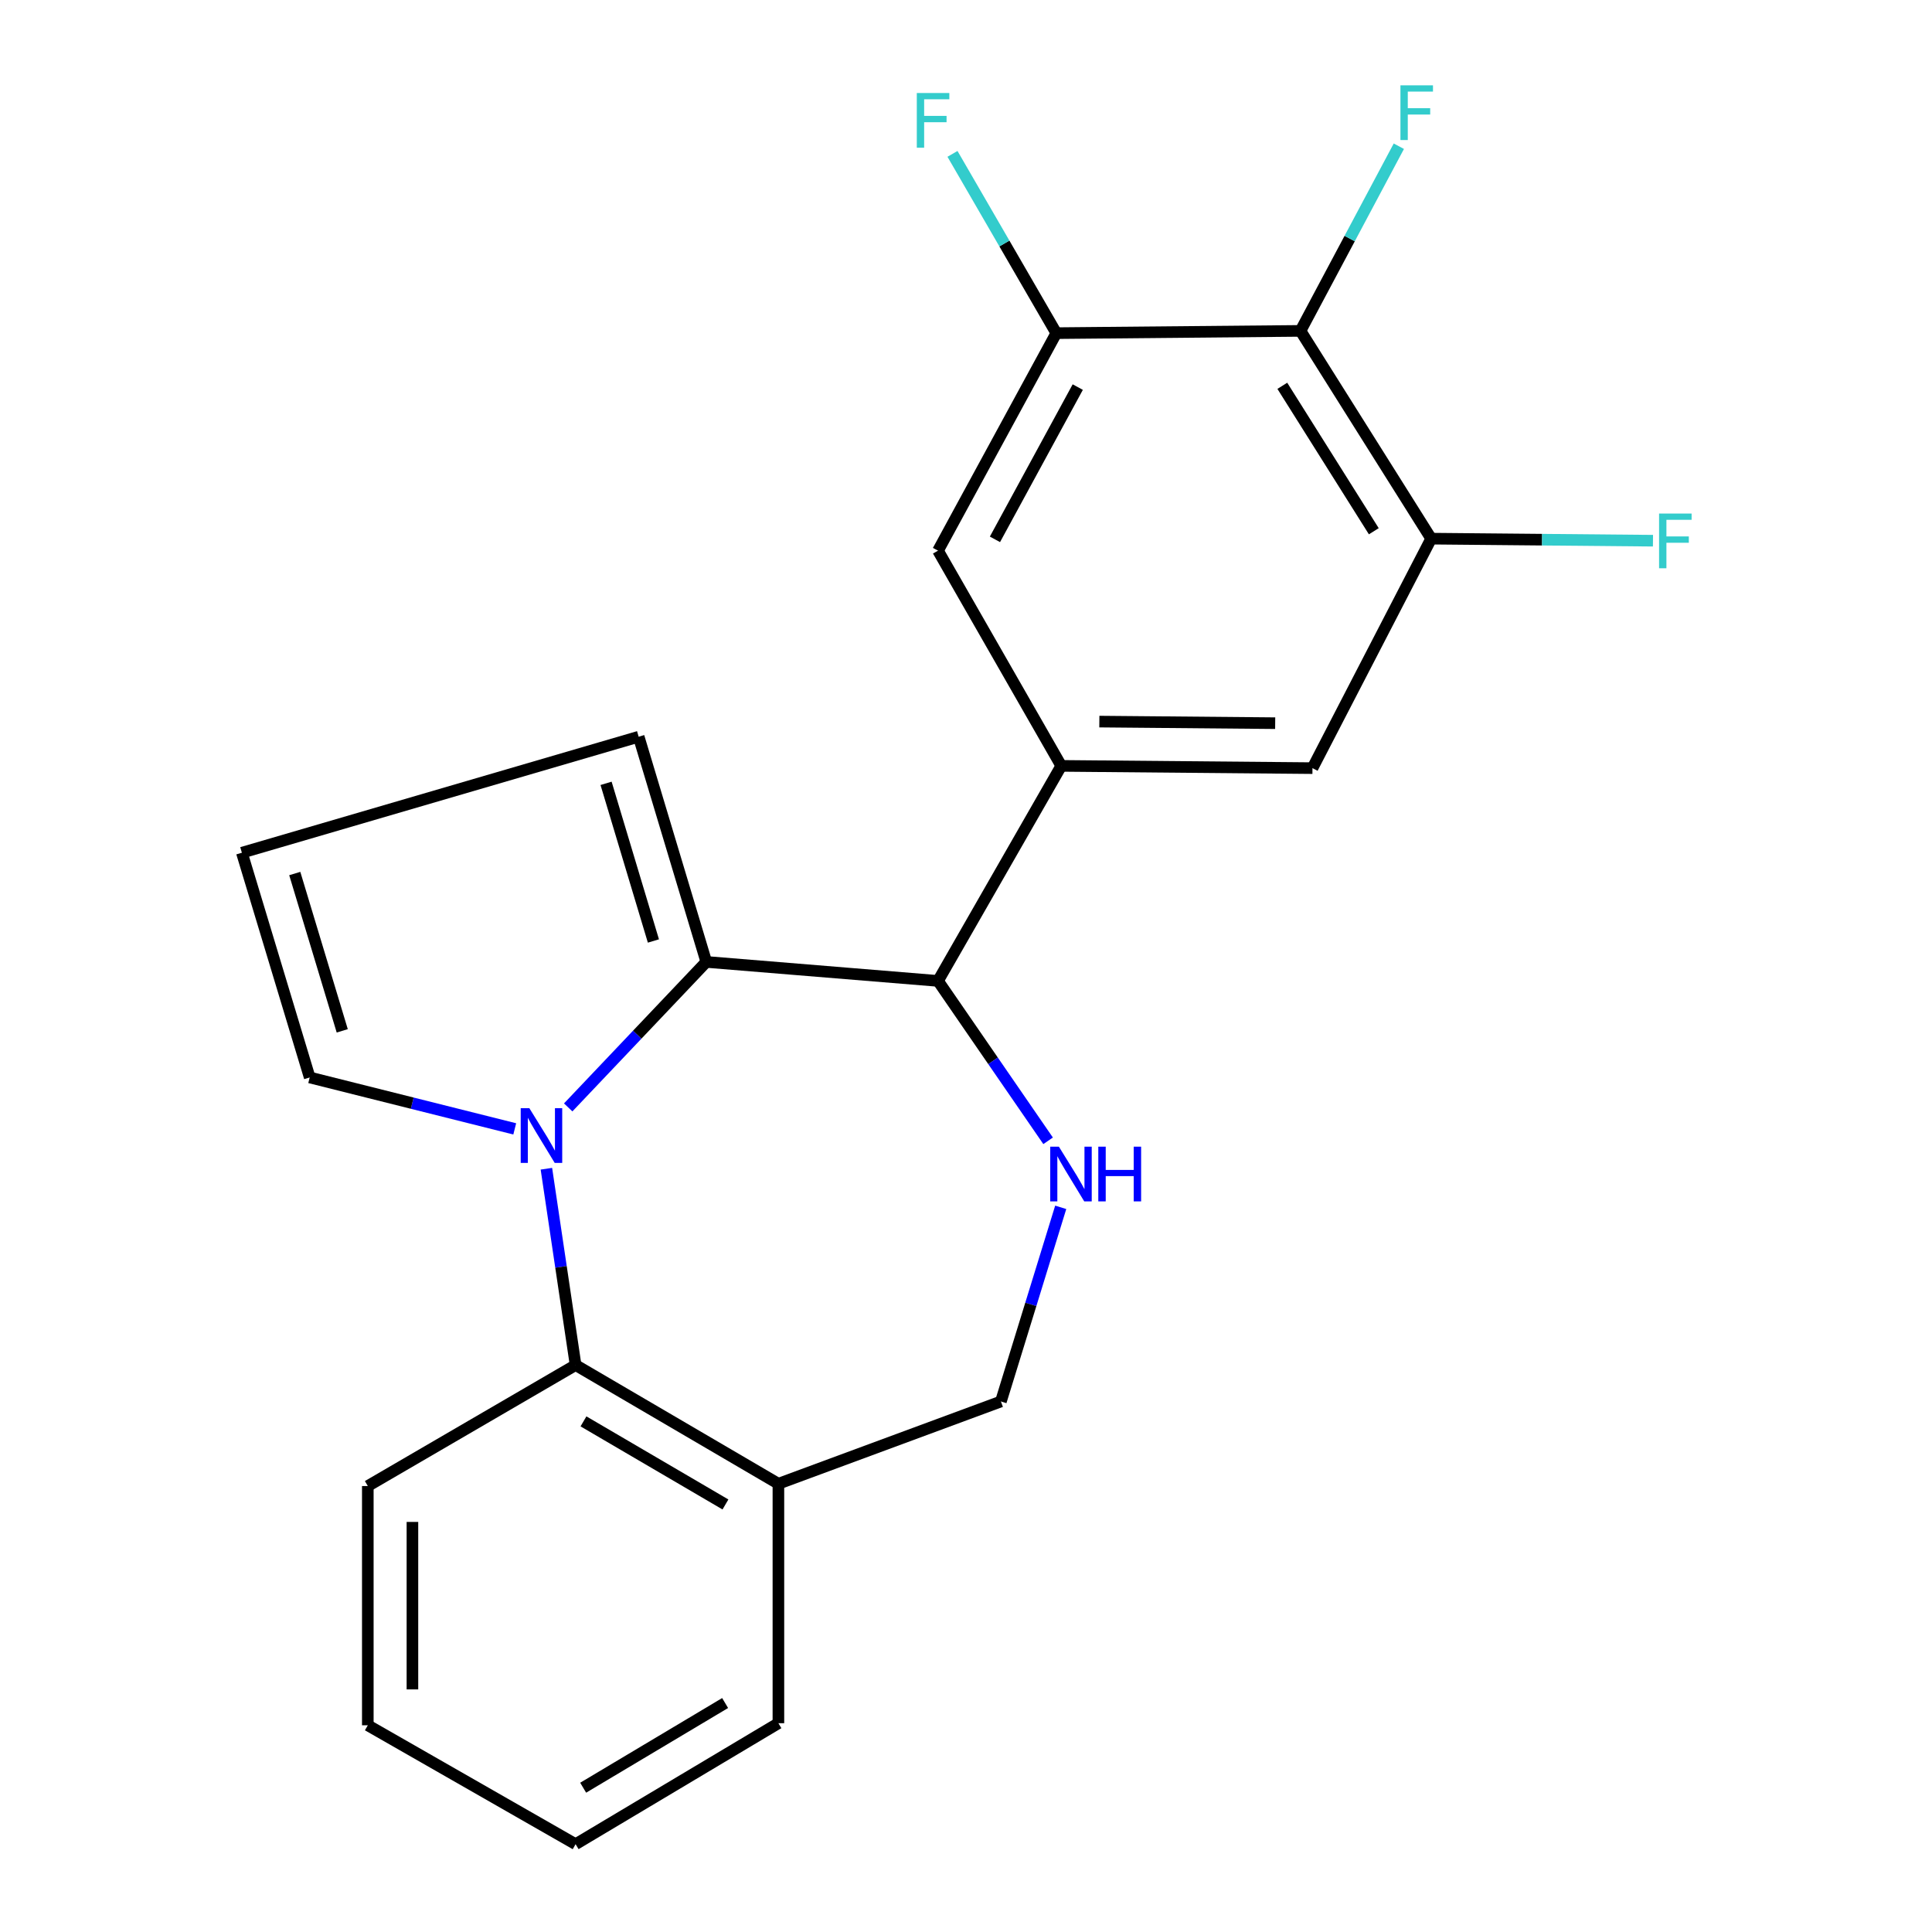 <?xml version='1.0' encoding='iso-8859-1'?>
<svg version='1.1' baseProfile='full'
              xmlns='http://www.w3.org/2000/svg'
                      xmlns:rdkit='http://www.rdkit.org/xml'
                      xmlns:xlink='http://www.w3.org/1999/xlink'
                  xml:space='preserve'
width='1000px' height='1000px' viewBox='0 0 1000 1000'>
<!-- END OF HEADER -->
<rect style='opacity:1.0;fill:#FFFFFF;stroke:none' width='1000' height='1000' x='0' y='0'> </rect>
<path class='bond-0' d='M 294.098,573.194 L 329.837,535.542' style='fill:none;fill-rule:evenodd;stroke:#0000FF;stroke-width:6px;stroke-linecap:butt;stroke-linejoin:miter;stroke-opacity:1' />
<path class='bond-0' d='M 329.837,535.542 L 365.576,497.889' style='fill:none;fill-rule:evenodd;stroke:#000000;stroke-width:6px;stroke-linecap:butt;stroke-linejoin:miter;stroke-opacity:1' />
<path class='bond-4' d='M 282.813,604.935 L 290.371,655.744' style='fill:none;fill-rule:evenodd;stroke:#0000FF;stroke-width:6px;stroke-linecap:butt;stroke-linejoin:miter;stroke-opacity:1' />
<path class='bond-4' d='M 290.371,655.744 L 297.929,706.553' style='fill:none;fill-rule:evenodd;stroke:#000000;stroke-width:6px;stroke-linecap:butt;stroke-linejoin:miter;stroke-opacity:1' />
<path class='bond-11' d='M 266.428,584.304 L 213.364,570.994' style='fill:none;fill-rule:evenodd;stroke:#0000FF;stroke-width:6px;stroke-linecap:butt;stroke-linejoin:miter;stroke-opacity:1' />
<path class='bond-11' d='M 213.364,570.994 L 160.299,557.684' style='fill:none;fill-rule:evenodd;stroke:#000000;stroke-width:6px;stroke-linecap:butt;stroke-linejoin:miter;stroke-opacity:1' />
<path class='bond-1' d='M 365.576,497.889 L 485.511,507.718' style='fill:none;fill-rule:evenodd;stroke:#000000;stroke-width:6px;stroke-linecap:butt;stroke-linejoin:miter;stroke-opacity:1' />
<path class='bond-12' d='M 365.576,497.889 L 330.572,381.329' style='fill:none;fill-rule:evenodd;stroke:#000000;stroke-width:6px;stroke-linecap:butt;stroke-linejoin:miter;stroke-opacity:1' />
<path class='bond-12' d='M 338.205,487.048 L 313.702,405.456' style='fill:none;fill-rule:evenodd;stroke:#000000;stroke-width:6px;stroke-linecap:butt;stroke-linejoin:miter;stroke-opacity:1' />
<path class='bond-2' d='M 485.511,507.718 L 514.005,549.099' style='fill:none;fill-rule:evenodd;stroke:#000000;stroke-width:6px;stroke-linecap:butt;stroke-linejoin:miter;stroke-opacity:1' />
<path class='bond-2' d='M 514.005,549.099 L 542.499,590.481' style='fill:none;fill-rule:evenodd;stroke:#0000FF;stroke-width:6px;stroke-linecap:butt;stroke-linejoin:miter;stroke-opacity:1' />
<path class='bond-3' d='M 485.511,507.718 L 549.308,396.419' style='fill:none;fill-rule:evenodd;stroke:#000000;stroke-width:6px;stroke-linecap:butt;stroke-linejoin:miter;stroke-opacity:1' />
<path class='bond-23' d='M 549.026,624.914 L 533.545,675.159' style='fill:none;fill-rule:evenodd;stroke:#0000FF;stroke-width:6px;stroke-linecap:butt;stroke-linejoin:miter;stroke-opacity:1' />
<path class='bond-23' d='M 533.545,675.159 L 518.064,725.403' style='fill:none;fill-rule:evenodd;stroke:#000000;stroke-width:6px;stroke-linecap:butt;stroke-linejoin:miter;stroke-opacity:1' />
<path class='bond-8' d='M 549.308,396.419 L 485.511,285.017' style='fill:none;fill-rule:evenodd;stroke:#000000;stroke-width:6px;stroke-linecap:butt;stroke-linejoin:miter;stroke-opacity:1' />
<path class='bond-9' d='M 549.308,396.419 L 679.329,397.586' style='fill:none;fill-rule:evenodd;stroke:#000000;stroke-width:6px;stroke-linecap:butt;stroke-linejoin:miter;stroke-opacity:1' />
<path class='bond-9' d='M 569.019,373.498 L 660.033,374.316' style='fill:none;fill-rule:evenodd;stroke:#000000;stroke-width:6px;stroke-linecap:butt;stroke-linejoin:miter;stroke-opacity:1' />
<path class='bond-10' d='M 297.929,706.553 L 402.902,767.99' style='fill:none;fill-rule:evenodd;stroke:#000000;stroke-width:6px;stroke-linecap:butt;stroke-linejoin:miter;stroke-opacity:1' />
<path class='bond-10' d='M 302.008,735.702 L 375.49,778.708' style='fill:none;fill-rule:evenodd;stroke:#000000;stroke-width:6px;stroke-linecap:butt;stroke-linejoin:miter;stroke-opacity:1' />
<path class='bond-18' d='M 297.929,706.553 L 190.376,769.17' style='fill:none;fill-rule:evenodd;stroke:#000000;stroke-width:6px;stroke-linecap:butt;stroke-linejoin:miter;stroke-opacity:1' />
<path class='bond-5' d='M 673.131,171.267 L 740.778,278.806' style='fill:none;fill-rule:evenodd;stroke:#000000;stroke-width:6px;stroke-linecap:butt;stroke-linejoin:miter;stroke-opacity:1' />
<path class='bond-5' d='M 663.728,199.695 L 711.081,274.973' style='fill:none;fill-rule:evenodd;stroke:#000000;stroke-width:6px;stroke-linecap:butt;stroke-linejoin:miter;stroke-opacity:1' />
<path class='bond-15' d='M 673.131,171.267 L 698.585,123.475' style='fill:none;fill-rule:evenodd;stroke:#000000;stroke-width:6px;stroke-linecap:butt;stroke-linejoin:miter;stroke-opacity:1' />
<path class='bond-15' d='M 698.585,123.475 L 724.039,75.684' style='fill:none;fill-rule:evenodd;stroke:#33CCCC;stroke-width:6px;stroke-linecap:butt;stroke-linejoin:miter;stroke-opacity:1' />
<path class='bond-25' d='M 673.131,171.267 L 546.742,172.434' style='fill:none;fill-rule:evenodd;stroke:#000000;stroke-width:6px;stroke-linecap:butt;stroke-linejoin:miter;stroke-opacity:1' />
<path class='bond-6' d='M 740.778,278.806 L 679.329,397.586' style='fill:none;fill-rule:evenodd;stroke:#000000;stroke-width:6px;stroke-linecap:butt;stroke-linejoin:miter;stroke-opacity:1' />
<path class='bond-16' d='M 740.778,278.806 L 798.176,279.337' style='fill:none;fill-rule:evenodd;stroke:#000000;stroke-width:6px;stroke-linecap:butt;stroke-linejoin:miter;stroke-opacity:1' />
<path class='bond-16' d='M 798.176,279.337 L 855.575,279.867' style='fill:none;fill-rule:evenodd;stroke:#33CCCC;stroke-width:6px;stroke-linecap:butt;stroke-linejoin:miter;stroke-opacity:1' />
<path class='bond-7' d='M 546.742,172.434 L 485.511,285.017' style='fill:none;fill-rule:evenodd;stroke:#000000;stroke-width:6px;stroke-linecap:butt;stroke-linejoin:miter;stroke-opacity:1' />
<path class='bond-7' d='M 557.847,200.357 L 514.985,279.165' style='fill:none;fill-rule:evenodd;stroke:#000000;stroke-width:6px;stroke-linecap:butt;stroke-linejoin:miter;stroke-opacity:1' />
<path class='bond-17' d='M 546.742,172.434 L 519.871,126.039' style='fill:none;fill-rule:evenodd;stroke:#000000;stroke-width:6px;stroke-linecap:butt;stroke-linejoin:miter;stroke-opacity:1' />
<path class='bond-17' d='M 519.871,126.039 L 493.001,79.644' style='fill:none;fill-rule:evenodd;stroke:#33CCCC;stroke-width:6px;stroke-linecap:butt;stroke-linejoin:miter;stroke-opacity:1' />
<path class='bond-13' d='M 402.902,767.99 L 518.064,725.403' style='fill:none;fill-rule:evenodd;stroke:#000000;stroke-width:6px;stroke-linecap:butt;stroke-linejoin:miter;stroke-opacity:1' />
<path class='bond-19' d='M 402.902,767.99 L 402.902,891.928' style='fill:none;fill-rule:evenodd;stroke:#000000;stroke-width:6px;stroke-linecap:butt;stroke-linejoin:miter;stroke-opacity:1' />
<path class='bond-14' d='M 160.299,557.684 L 125.193,441.367' style='fill:none;fill-rule:evenodd;stroke:#000000;stroke-width:6px;stroke-linecap:butt;stroke-linejoin:miter;stroke-opacity:1' />
<path class='bond-14' d='M 177.145,533.563 L 152.57,452.141' style='fill:none;fill-rule:evenodd;stroke:#000000;stroke-width:6px;stroke-linecap:butt;stroke-linejoin:miter;stroke-opacity:1' />
<path class='bond-22' d='M 330.572,381.329 L 125.193,441.367' style='fill:none;fill-rule:evenodd;stroke:#000000;stroke-width:6px;stroke-linecap:butt;stroke-linejoin:miter;stroke-opacity:1' />
<path class='bond-20' d='M 190.376,769.17 L 190.376,893.006' style='fill:none;fill-rule:evenodd;stroke:#000000;stroke-width:6px;stroke-linecap:butt;stroke-linejoin:miter;stroke-opacity:1' />
<path class='bond-20' d='M 213.472,787.746 L 213.472,874.431' style='fill:none;fill-rule:evenodd;stroke:#000000;stroke-width:6px;stroke-linecap:butt;stroke-linejoin:miter;stroke-opacity:1' />
<path class='bond-24' d='M 402.902,891.928 L 297.929,954.545' style='fill:none;fill-rule:evenodd;stroke:#000000;stroke-width:6px;stroke-linecap:butt;stroke-linejoin:miter;stroke-opacity:1' />
<path class='bond-24' d='M 375.324,881.485 L 301.843,925.317' style='fill:none;fill-rule:evenodd;stroke:#000000;stroke-width:6px;stroke-linecap:butt;stroke-linejoin:miter;stroke-opacity:1' />
<path class='bond-21' d='M 190.376,893.006 L 297.929,954.545' style='fill:none;fill-rule:evenodd;stroke:#000000;stroke-width:6px;stroke-linecap:butt;stroke-linejoin:miter;stroke-opacity:1' />
<path  class='atom-0' d='M 274 573.613
L 283.28 588.613
Q 284.2 590.093, 285.68 592.773
Q 287.16 595.453, 287.24 595.613
L 287.24 573.613
L 291 573.613
L 291 601.933
L 287.12 601.933
L 277.16 585.533
Q 276 583.613, 274.76 581.413
Q 273.56 579.213, 273.2 578.533
L 273.2 601.933
L 269.52 601.933
L 269.52 573.613
L 274 573.613
' fill='#0000FF'/>
<path  class='atom-3' d='M 548.078 593.515
L 557.358 608.515
Q 558.278 609.995, 559.758 612.675
Q 561.238 615.355, 561.318 615.515
L 561.318 593.515
L 565.078 593.515
L 565.078 621.835
L 561.198 621.835
L 551.238 605.435
Q 550.078 603.515, 548.838 601.315
Q 547.638 599.115, 547.278 598.435
L 547.278 621.835
L 543.598 621.835
L 543.598 593.515
L 548.078 593.515
' fill='#0000FF'/>
<path  class='atom-3' d='M 568.478 593.515
L 572.318 593.515
L 572.318 605.555
L 586.798 605.555
L 586.798 593.515
L 590.638 593.515
L 590.638 621.835
L 586.798 621.835
L 586.798 608.755
L 572.318 608.755
L 572.318 621.835
L 568.478 621.835
L 568.478 593.515
' fill='#0000FF'/>
<path  class='atom-16' d='M 724.865 44.165
L 741.705 44.165
L 741.705 47.405
L 728.665 47.405
L 728.665 56.005
L 740.265 56.005
L 740.265 59.285
L 728.665 59.285
L 728.665 72.485
L 724.865 72.485
L 724.865 44.165
' fill='#33CCCC'/>
<path  class='atom-17' d='M 858.734 265.814
L 875.574 265.814
L 875.574 269.054
L 862.534 269.054
L 862.534 277.654
L 874.134 277.654
L 874.134 280.934
L 862.534 280.934
L 862.534 294.134
L 858.734 294.134
L 858.734 265.814
' fill='#33CCCC'/>
<path  class='atom-18' d='M 474.537 48.142
L 491.377 48.142
L 491.377 51.383
L 478.337 51.383
L 478.337 59.983
L 489.937 59.983
L 489.937 63.263
L 478.337 63.263
L 478.337 76.463
L 474.537 76.463
L 474.537 48.142
' fill='#33CCCC'/>
</svg>
